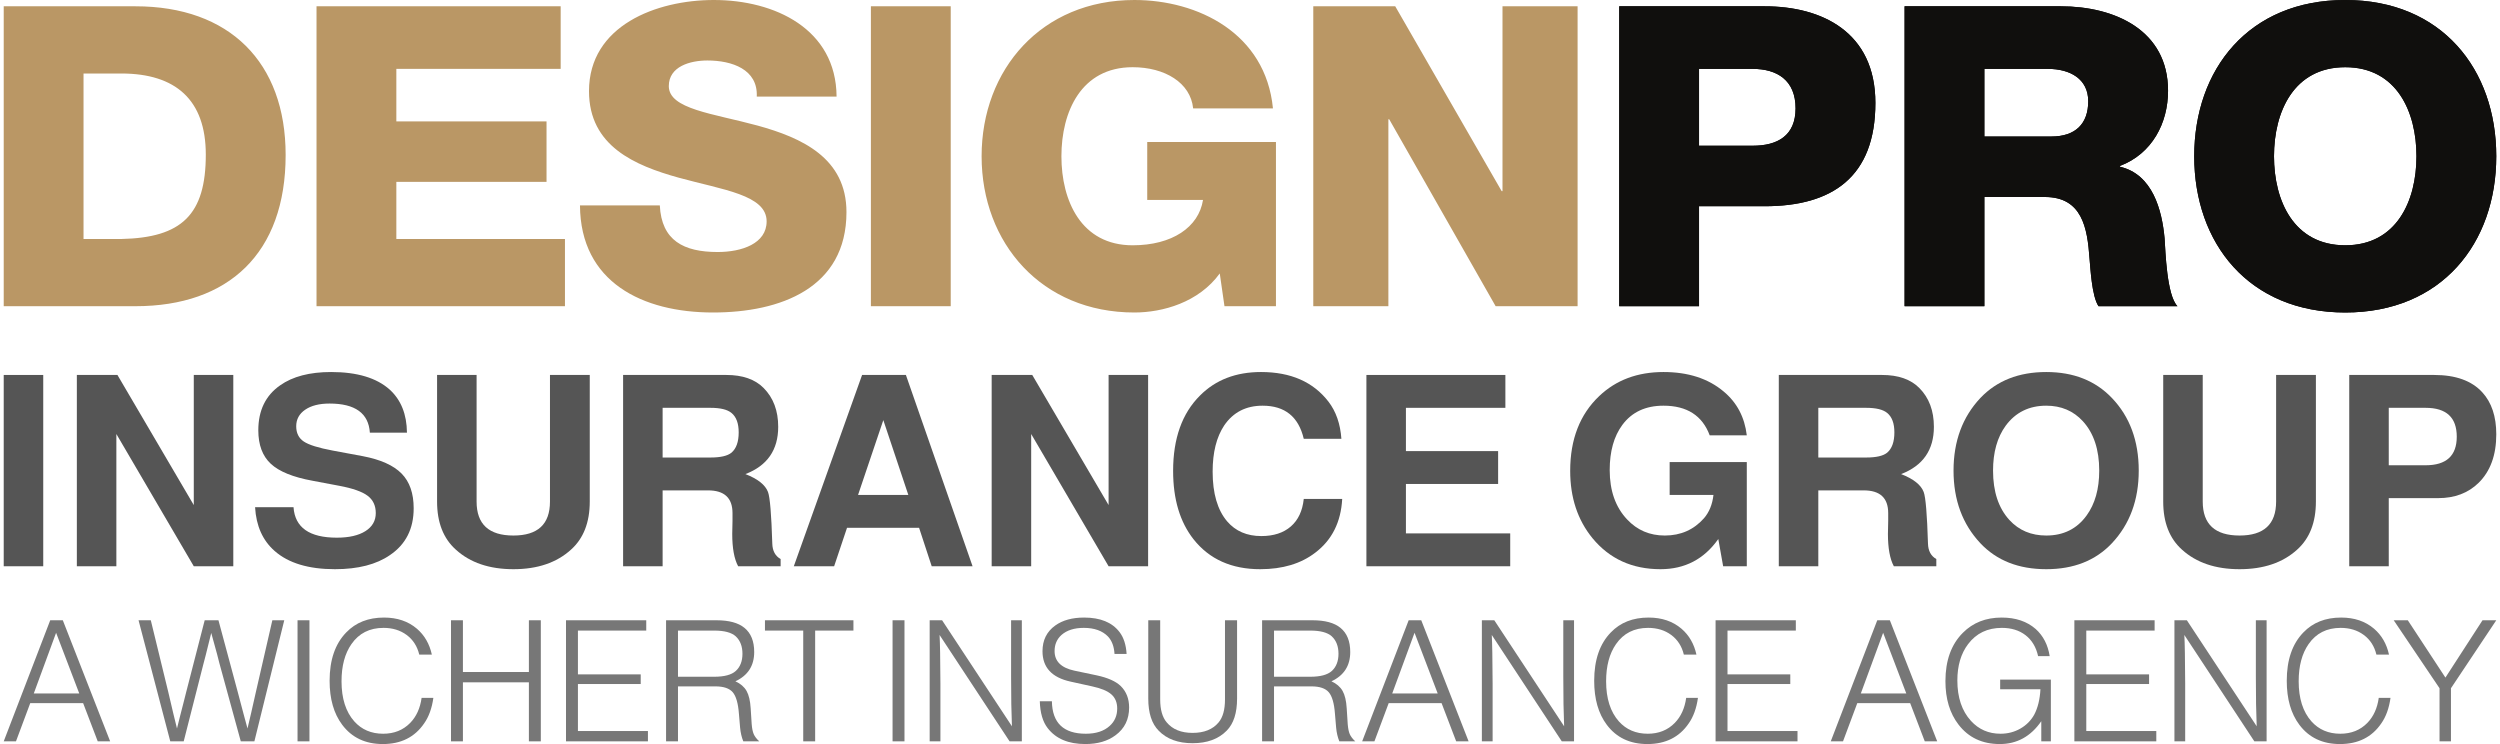 <?xml version="1.0" encoding="UTF-8"?>
<svg xmlns="http://www.w3.org/2000/svg" xmlns:xlink="http://www.w3.org/1999/xlink" width="672px" height="200px" viewBox="0 0 672 200" version="1.1">
    <title>designpro-insurance-logo</title>
    <g id="designpro-insurance-logo" stroke="none" stroke-width="1" fill="none" fill-rule="evenodd">
        <g id="DesignPro-full-logo-w-line-CMYK-(1)" transform="translate(1, 0)" fill-rule="nonzero">
            <path d="M434.251,1.693 L455.7,1.693 L455.7,28.566 L473.348,28.566 C491.453,28.566 503.106,36.354 503.106,56.34 C503.106,75.42 488.684,82.307 473.348,82.307 L434.251,82.307 L434.251,1.693 Z M455.7,65.484 L470.121,65.484 C476.697,65.484 481.65,62.435 481.65,54.87 C481.65,47.532 476.811,44.828 470.121,44.828 L455.7,44.828 L455.7,65.484 Z M510.952,1.693 L532.4,1.693 L532.4,31.047 L548.661,31.047 C558.703,31.047 560.087,22.694 560.66,14.565 C560.887,12.307 561.24,4.402 563.083,1.693 L584.3,1.693 C581.418,4.629 581.077,16.482 580.846,19.872 C580.152,27.547 577.618,37.146 568.847,39.18 L568.847,39.403 C577.497,42.676 581.771,50.919 581.771,59.613 C581.771,75.871 567.463,82.307 552.928,82.307 L510.952,82.307 L510.952,1.693 Z M532.4,65.484 L549.473,65.484 C555.468,65.484 560.315,62.776 560.315,56.79 C560.315,50.692 556.853,47.305 550.398,47.305 L532.4,47.305 L532.4,65.484 Z M588.805,41.998 C588.805,18.63 603.447,2.83722204e-14 629.401,2.83722204e-14 C655.351,2.83722204e-14 670,18.63 670,41.998 C670,65.37 655.351,84 629.401,84 C603.447,84 588.805,65.37 588.805,41.998 M610.254,41.998 C610.254,53.968 615.559,65.935 629.401,65.935 C643.239,65.935 648.544,53.968 648.544,41.998 C648.544,30.032 643.239,18.065 629.401,18.065 C615.559,18.065 610.254,30.032 610.254,41.998" id="path2" fill="#100F0D" transform="translate(552.125, 42) scale(-1, 1) rotate(-180) translate(-552.125, -42)"/>
            <path d="M0,1.693 L35.408,1.693 C60.436,1.693 75.779,15.917 75.779,42.339 C75.779,67.291 60.667,82.307 35.408,82.307 L0,82.307 L0,1.693 Z M21.452,64.242 L31.604,64.242 C46.25,64.242 54.319,57.128 54.319,42.453 C54.319,26.304 47.869,20.096 31.604,19.758 L21.452,19.758 L21.452,64.242 Z M84.08,1.693 L150.861,1.693 L150.861,19.758 L105.537,19.758 L105.537,35.111 L145.908,35.111 L145.908,51.37 L105.537,51.37 L105.537,65.484 L149.708,65.484 L149.708,82.307 L84.08,82.307 L84.08,1.693 Z M154.899,28.793 C155.013,8.129 171.737,2.92969498e-14 190.656,2.92969498e-14 C208.767,2.92969498e-14 226.53,6.55 226.53,26.982 C226.53,41.547 214.528,46.968 202.651,50.241 C190.656,53.514 178.775,54.646 178.775,60.855 C178.775,66.162 184.543,67.742 189.154,67.742 C195.73,67.742 202.765,65.37 202.419,58.033 L223.872,58.033 C223.762,76.208 207.262,84 190.884,84 C175.43,84 157.323,77.113 157.323,59.503 C157.323,44.71 169.662,39.517 181.426,36.24 C193.307,32.967 205.07,31.611 205.07,24.501 C205.07,18.516 198.384,16.258 191.923,16.258 C182.806,16.258 176.815,19.308 176.356,28.793 L154.899,28.793 Z M233.098,1.693 L254.554,1.693 L254.554,82.307 L233.098,82.307 L233.098,1.693 Z M341.976,45.839 L307.376,45.839 L307.376,30.259 L322.37,30.259 C321.221,22.918 314.062,18.065 303.458,18.065 C289.613,18.065 284.308,30.032 284.308,41.998 C284.308,53.968 289.613,65.935 303.458,65.935 C312.105,65.935 319.025,61.757 319.716,54.87 L341.168,54.87 C339.208,75.079 320.986,84 303.917,84 C279.006,84 262.856,65.37 262.856,41.998 C262.856,18.63 279.006,2.92969498e-14 303.917,2.92969498e-14 C311.528,2.92969498e-14 321.221,2.708 326.871,10.5 L328.138,1.693 L341.976,1.693 L341.976,45.839 Z M352.01,1.693 L372.196,1.693 L372.196,51.934 L372.423,51.934 L401.028,1.693 L423.057,1.693 L423.057,82.307 L402.871,82.307 L402.871,32.63 L402.643,32.63 L374.039,82.307 L352.01,82.307 L352.01,1.693" id="path3" fill="#BA9765" transform="translate(211.528, 42) scale(-1, 1) rotate(-180) translate(-211.528, -42)"/>
        </g>
        <g id="DesignPro-full-logo-w-line-CMYK-(1)" transform="translate(435.251, -0)" fill="#100F0D" fill-rule="nonzero">
            <path d="M5.68434189e-14,1.693 L21.449,1.693 L21.449,28.566 L39.098,28.566 C57.202,28.566 68.855,36.354 68.855,56.34 C68.855,75.42 54.433,82.307 39.098,82.307 L5.68434189e-14,82.307 L5.68434189e-14,1.693 Z M21.449,65.484 L35.87,65.484 C42.446,65.484 47.399,62.435 47.399,54.87 C47.399,47.532 42.56,44.828 35.87,44.828 L21.449,44.828 L21.449,65.484 Z M76.701,1.693 L98.15,1.693 L98.15,31.047 L114.41,31.047 C124.452,31.047 125.836,22.694 126.409,14.565 C126.636,12.307 126.989,4.402 128.832,1.693 L150.049,1.693 C147.167,4.629 146.826,16.482 146.595,19.872 C145.901,27.547 143.367,37.146 134.596,39.18 L134.596,39.403 C143.246,42.676 147.52,50.919 147.52,59.613 C147.52,75.871 133.212,82.307 118.677,82.307 L76.701,82.307 L76.701,1.693 Z M98.15,65.484 L115.222,65.484 C121.217,65.484 126.064,62.776 126.064,56.79 C126.064,50.692 122.602,47.305 116.147,47.305 L98.15,47.305 L98.15,65.484 Z M154.554,41.998 C154.554,18.63 169.196,0 195.15,0 C221.1,0 235.749,18.63 235.749,41.998 C235.749,65.37 221.1,84 195.15,84 C169.196,84 154.554,65.37 154.554,41.998 M176.003,41.998 C176.003,53.968 181.308,65.935 195.15,65.935 C208.988,65.935 214.293,53.968 214.293,41.998 C214.293,30.032 208.988,18.065 195.15,18.065 C181.308,18.065 176.003,30.032 176.003,41.998" id="path2" transform="translate(117.874, 42) scale(-1, 1) rotate(-180) translate(-117.874, -42)"/>
        </g>
        <g id="INSURANCE-GROUP" transform="translate(1, 100)" fill="#555555" fill-rule="nonzero">
            <polygon id="Path" points="10.622 0.79 10.622 52.21 -1.13686838e-13 52.21 -1.13686838e-13 0.79"/>
            <polygon id="Path" points="51.088 52.21 30.278 16.661 30.278 52.21 19.657 52.21 19.657 0.79 30.567 0.79 51.088 35.764 51.088 0.79 61.71 0.79 61.71 52.21"/>
            <path d="M108.39,16.302 L98.419,16.302 C98.082,11.084 94.469,8.474 87.58,8.474 C84.835,8.474 82.655,9.025 81.041,10.126 C79.428,11.227 78.621,12.711 78.621,14.579 C78.621,16.398 79.295,17.762 80.644,18.672 C81.993,19.582 84.594,20.396 88.447,21.114 L96.54,22.622 C101.309,23.532 104.777,25.088 106.945,27.29 C109.112,29.492 110.196,32.604 110.196,36.626 C110.196,42.132 108.077,46.321 103.838,49.194 C100.177,51.731 95.239,53 89.026,53 C81.945,53 76.549,51.372 72.84,48.117 C69.613,45.292 67.855,41.366 67.566,36.339 L77.898,36.339 C78.284,41.797 82.161,44.526 89.531,44.526 C92.807,44.526 95.372,43.939 97.226,42.766 C99.081,41.593 100.008,39.977 100.008,37.919 C100.008,35.908 99.274,34.352 97.805,33.251 C96.335,32.15 93.818,31.264 90.254,30.593 L83.028,29.229 C77.778,28.271 74.033,26.751 71.793,24.669 C69.553,22.586 68.433,19.582 68.433,15.656 C68.433,10.341 70.384,6.32 74.285,3.591 C77.657,1.197 82.234,0 88.014,0 C94.999,0 100.249,1.58 103.766,4.74 C106.8,7.517 108.342,11.371 108.39,16.302 Z" id="Path"/>
            <path d="M146.833,0.79 L157.527,0.79 L157.527,34.831 C157.527,40.432 155.841,44.741 152.469,47.757 C148.616,51.252 143.461,53 137.007,53 C130.552,53 125.398,51.252 121.544,47.757 C118.172,44.741 116.486,40.432 116.486,34.831 L116.486,0.79 L127.108,0.79 L127.108,34.831 C127.108,40.911 130.407,43.951 137.007,43.951 C143.558,43.951 146.833,40.911 146.833,34.831 L146.833,0.79 Z" id="Path"/>
            <path d="M177.112,31.814 L177.112,52.21 L166.49,52.21 L166.49,0.79 L194.236,0.79 C198.62,0.79 201.968,1.963 204.28,4.309 C206.881,6.942 208.181,10.413 208.181,14.722 C208.181,20.946 205.243,25.183 199.366,27.434 C202.69,28.726 204.713,30.33 205.436,32.245 C205.966,33.634 206.351,38.254 206.592,46.106 C206.64,48.069 207.387,49.457 208.832,50.271 L208.832,52.21 L197.415,52.21 C196.356,50.247 195.826,47.35 195.826,43.52 C195.826,42.563 195.85,41.39 195.898,40.001 C195.898,39.044 195.898,38.35 195.898,37.919 C195.898,33.849 193.706,31.814 189.323,31.814 L177.112,31.814 Z M177.112,22.981 L189.973,22.981 C192.671,22.981 194.549,22.55 195.609,21.688 C196.91,20.587 197.56,18.768 197.56,16.23 C197.56,13.789 196.91,12.041 195.609,10.988 C194.501,10.078 192.623,9.623 189.973,9.623 L177.112,9.623 L177.112,22.981 Z" id="Shape"/>
            <path d="M246.047,41.869 L226.682,41.869 L223.214,52.21 L212.376,52.21 L230.729,0.79 L242.506,0.79 L260.426,52.21 L249.443,52.21 L246.047,41.869 Z M243.157,33.035 L236.437,12.927 L229.645,33.035 L243.157,33.035 Z" id="Shape"/>
            <polygon id="Path" points="296.99 52.21 276.181 16.661 276.181 52.21 265.559 52.21 265.559 0.79 276.47 0.79 296.99 35.764 296.99 0.79 307.612 0.79 307.612 52.21"/>
            <path d="M359.567,17.954 L349.451,17.954 C348.054,12.017 344.369,9.049 338.396,9.049 C333.916,9.049 330.472,10.82 328.063,14.363 C325.992,17.475 324.957,21.617 324.957,26.787 C324.957,32.628 326.257,37.081 328.858,40.145 C331.122,42.778 334.181,44.095 338.035,44.095 C341.358,44.095 344.008,43.233 345.983,41.509 C347.958,39.786 349.114,37.32 349.451,34.112 L359.784,34.112 C359.446,40.336 357.038,45.148 352.558,48.547 C348.704,51.516 343.767,53 337.746,53 C330.038,53 324.065,50.319 319.826,44.957 C316.165,40.313 314.335,34.184 314.335,26.572 C314.335,17.858 316.744,11.107 321.561,6.32 C325.751,2.107 331.219,0 337.962,0 C345.959,0 352.004,2.657 356.099,7.972 C358.122,10.605 359.278,13.932 359.567,17.954 Z" id="Path"/>
            <polygon id="Path" points="376.912 30.091 376.912 43.377 404.947 43.377 404.947 52.21 366.29 52.21 366.29 0.79 403.646 0.79 403.646 9.623 376.912 9.623 376.912 21.257 401.695 21.257 401.695 30.091"/>
            <path d="M468.538,24.202 L468.538,52.21 L462.18,52.21 L460.879,44.885 C457.074,50.295 451.895,53 445.344,53 C437.733,53 431.64,50.223 427.064,44.669 C423.066,39.786 421.067,33.753 421.067,26.572 C421.067,18.098 423.668,11.395 428.87,6.463 C433.398,2.154 439.154,0 446.139,0 C452.787,0 458.182,1.748 462.324,5.243 C465.889,8.211 467.96,12.137 468.538,17.02 L458.567,17.02 C456.592,11.706 452.449,9.049 446.139,9.049 C441.322,9.049 437.637,10.772 435.084,14.22 C432.82,17.284 431.688,21.329 431.688,26.356 C431.688,31.91 433.254,36.339 436.385,39.642 C439.082,42.515 442.454,43.951 446.5,43.951 C450.788,43.951 454.304,42.395 457.05,39.283 C458.447,37.655 459.29,35.573 459.579,33.035 L447.801,33.035 L447.801,24.202 L468.538,24.202 Z" id="Path"/>
            <path d="M487.762,31.814 L487.762,52.21 L477.14,52.21 L477.14,0.79 L504.886,0.79 C509.27,0.79 512.617,1.963 514.93,4.309 C517.531,6.942 518.831,10.413 518.831,14.722 C518.831,20.946 515.893,25.183 510.016,27.434 C513.34,28.726 515.363,30.33 516.086,32.245 C516.616,33.634 517.001,38.254 517.242,46.106 C517.29,48.069 518.037,49.457 519.482,50.271 L519.482,52.21 L508.065,52.21 C507.006,50.247 506.476,47.35 506.476,43.52 C506.476,42.563 506.5,41.39 506.548,40.001 C506.548,39.044 506.548,38.35 506.548,37.919 C506.548,33.849 504.356,31.814 499.973,31.814 L487.762,31.814 Z M487.762,22.981 L500.623,22.981 C503.321,22.981 505.199,22.55 506.259,21.688 C507.56,20.587 508.21,18.768 508.21,16.23 C508.21,13.789 507.56,12.041 506.259,10.988 C505.151,10.078 503.272,9.623 500.623,9.623 L487.762,9.623 L487.762,22.981 Z" id="Shape"/>
            <path d="M549.038,0 C556.36,0 562.236,2.322 566.668,6.966 C571.485,11.993 573.893,18.505 573.893,26.5 C573.893,34.4 571.485,40.911 566.668,46.034 C562.284,50.678 556.408,53 549.038,53 C541.619,53 535.719,50.678 531.335,46.034 C526.518,40.911 524.11,34.4 524.11,26.5 C524.11,18.6 526.518,12.089 531.335,6.966 C535.767,2.322 541.668,0 549.038,0 Z M549.038,9.049 C544.413,9.049 540.776,10.844 538.127,14.435 C535.863,17.547 534.731,21.569 534.731,26.5 C534.731,32.15 536.2,36.578 539.139,39.786 C541.692,42.563 544.991,43.951 549.038,43.951 C553.662,43.951 557.275,42.156 559.876,38.565 C562.14,35.453 563.272,31.431 563.272,26.5 C563.272,20.85 561.803,16.422 558.864,13.214 C556.311,10.437 553.036,9.049 549.038,9.049 Z" id="Shape"/>
            <path d="M610.819,0.79 L621.513,0.79 L621.513,34.831 C621.513,40.432 619.827,44.741 616.455,47.757 C612.602,51.252 607.448,53 600.993,53 C594.538,53 589.384,51.252 585.53,47.757 C582.158,44.741 580.472,40.432 580.472,34.831 L580.472,0.79 L591.094,0.79 L591.094,34.831 C591.094,40.911 594.393,43.951 600.993,43.951 C607.544,43.951 610.819,40.911 610.819,34.831 L610.819,0.79 Z" id="Path"/>
            <path d="M641.098,33.897 L641.098,52.21 L630.476,52.21 L630.476,0.79 L653.309,0.79 C659.089,0.79 663.401,2.346 666.243,5.458 C668.748,8.187 670,11.945 670,16.733 C670,22.335 668.41,26.692 665.231,29.804 C662.437,32.533 658.825,33.897 654.393,33.897 L641.098,33.897 Z M641.098,25.064 L650.997,25.064 C656.585,25.064 659.378,22.502 659.378,17.379 C659.378,12.209 656.585,9.623 650.997,9.623 L641.098,9.623 L641.098,25.064 Z" id="Shape"/>
        </g>
        <g id="A-WICHERT-INSURANCE" transform="translate(1, 166)" fill="#777777" fill-rule="nonzero">
            <path d="M21.345,23 L7.13,23 L3.294,33.273 L0,33.273 L12.5,0.727 L15.884,0.727 L28.61,33.273 L25.271,33.273 L21.345,23 Z M20.307,20.409 L14.079,4.091 L8.078,20.409 L20.307,20.409 Z" id="Shape"/>
            <path d="M48.38,33.273 L44.77,33.273 L36.241,0.727 L39.535,0.727 L44.228,20 C44.649,21.758 45.101,23.682 45.582,25.773 C45.823,26.773 46.154,28.121 46.575,29.818 C46.755,29.121 47.011,28.091 47.342,26.727 C47.522,25.939 47.868,24.591 48.38,22.682 L49.057,20 L54.021,0.727 L57.721,0.727 L62.82,19.682 C63.362,21.712 63.903,23.758 64.445,25.818 C64.776,27.03 65.137,28.364 65.528,29.818 L66.521,25.591 C67.062,23.167 67.483,21.303 67.784,20 L72.206,0.727 L75.41,0.727 L67.378,33.273 L63.723,33.273 L57.947,12.182 C57.586,10.697 57.164,9.106 56.683,7.409 C56.262,5.864 55.961,4.773 55.781,4.136 C55.6,4.864 55.104,6.864 54.291,10.136 L53.614,12.727 L48.38,33.273 Z" id="Path"/>
            <polygon id="Path" points="82.182 0.727 82.182 33.273 78.978 33.273 78.978 0.727"/>
            <path d="M115.081,9.955 L111.696,9.955 C111.155,7.712 110.027,5.955 108.312,4.682 C106.597,3.409 104.521,2.773 102.084,2.773 C98.354,2.773 95.481,4.227 93.465,7.136 C91.69,9.682 90.803,13.015 90.803,17.136 C90.803,21.742 91.946,25.333 94.233,27.909 C96.218,30.121 98.805,31.227 101.994,31.227 C104.942,31.227 107.364,30.258 109.26,28.318 C110.914,26.621 111.937,24.379 112.328,21.591 L115.487,21.591 C115.096,24.379 114.269,26.667 113.005,28.455 C110.478,32.152 106.778,34 101.904,34 C97.211,34 93.571,32.273 90.983,28.818 C88.727,25.818 87.599,21.879 87.599,17 C87.599,11.394 89.088,7.061 92.066,4 C94.624,1.333 98.008,0 102.22,0 C105.77,0 108.718,1 111.065,3 C113.11,4.758 114.449,7.076 115.081,9.955 Z" id="Path"/>
            <polygon id="Path" points="141.166 17.409 123.431 17.409 123.431 33.273 120.227 33.273 120.227 0.727 123.431 0.727 123.431 14.636 141.166 14.636 141.166 0.727 144.37 0.727 144.37 33.273 141.166 33.273"/>
            <polygon id="Path" points="172.712 0.727 172.712 3.5 154.345 3.5 154.345 15.273 171.222 15.273 171.222 17.864 154.345 17.864 154.345 30.5 173.163 30.5 173.163 33.273 151.141 33.273 151.141 0.727"/>
            <path d="M181.243,18.5 L181.243,33.273 L178.039,33.273 L178.039,0.727 L191.577,0.727 C194.946,0.727 197.458,1.409 199.113,2.773 C200.858,4.197 201.73,6.364 201.73,9.273 C201.73,12.939 200.045,15.561 196.676,17.136 C198.06,17.773 199.06,18.636 199.677,19.727 C200.293,20.818 200.662,22.379 200.782,24.409 L201.053,28.636 C201.143,29.788 201.324,30.682 201.595,31.318 C201.865,31.955 202.362,32.606 203.084,33.273 L198.797,33.273 C198.345,32.152 198.06,30.924 197.939,29.591 L197.623,25.864 C197.413,23.045 196.856,21.114 195.954,20.068 C195.051,19.023 193.502,18.5 191.306,18.5 L181.243,18.5 Z M181.243,15.909 L190.99,15.909 C193.697,15.909 195.623,15.394 196.766,14.364 C197.969,13.273 198.571,11.727 198.571,9.727 C198.571,7.727 197.969,6.167 196.766,5.045 C195.623,4.015 193.697,3.5 190.99,3.5 L181.243,3.5 L181.243,15.909 Z" id="Shape"/>
            <polygon id="Path" points="218.113 3.5 218.113 33.273 214.909 33.273 214.909 3.5 204.62 3.5 204.62 0.727 228.402 0.727 228.402 3.5"/>
            <polygon id="Path" points="242.125 0.727 242.125 33.273 238.921 33.273 238.921 0.727"/>
            <path d="M273.67,33.273 L270.376,33.273 L251.558,4.682 C251.679,6.773 251.754,11.136 251.784,17.773 L251.784,33.273 L248.896,33.273 L248.896,0.727 L252.235,0.727 L271.008,29.227 C270.857,25.773 270.782,21.303 270.782,15.818 L270.782,0.727 L273.67,0.727 L273.67,33.273 Z" id="Path"/>
            <path d="M301.831,9.773 L298.582,9.773 C298.462,7.773 297.875,6.212 296.822,5.091 C295.318,3.545 293.152,2.773 290.324,2.773 C287.767,2.773 285.766,3.409 284.322,4.682 C283.089,5.803 282.472,7.242 282.472,9 C282.472,11.758 284.247,13.515 287.797,14.273 L293.844,15.545 C296.792,16.182 298.928,17.136 300.252,18.409 C301.756,19.894 302.508,21.818 302.508,24.182 C302.508,27.364 301.29,29.848 298.853,31.636 C296.747,33.212 294.039,34 290.73,34 C286.187,34 282.818,32.576 280.622,29.727 C279.298,28.03 278.591,25.621 278.501,22.5 L281.75,22.5 C281.84,28.318 284.879,31.227 290.865,31.227 C293.603,31.227 295.739,30.53 297.273,29.136 C298.627,27.924 299.304,26.364 299.304,24.455 C299.304,22.848 298.785,21.583 297.747,20.659 C296.709,19.735 294.987,19.015 292.58,18.5 L286.804,17.227 C281.75,16.136 279.223,13.409 279.223,9.045 C279.223,6.076 280.366,3.773 282.652,2.136 C284.638,0.712 287.225,0 290.414,0 C294.776,0 297.95,1.303 299.936,3.909 C301.049,5.364 301.681,7.318 301.831,9.773 Z" id="Path"/>
            <path d="M328.277,0.727 L331.526,0.727 L331.526,21.773 C331.526,25.652 330.594,28.53 328.729,30.409 C326.532,32.652 323.479,33.773 319.568,33.773 C315.657,33.773 312.618,32.652 310.452,30.409 C308.587,28.53 307.655,25.652 307.655,21.773 L307.655,0.727 L310.859,0.727 L310.859,22 C310.859,24.758 311.445,26.818 312.618,28.182 C314.183,30.061 316.499,31 319.568,31 C322.667,31 324.998,30.061 326.562,28.182 C327.706,26.818 328.277,24.758 328.277,22 L328.277,0.727 Z" id="Path"/>
            <path d="M341.456,18.5 L341.456,33.273 L338.252,33.273 L338.252,0.727 L351.79,0.727 C355.16,0.727 357.672,1.409 359.326,2.773 C361.071,4.197 361.944,6.364 361.944,9.273 C361.944,12.939 360.259,15.561 356.89,17.136 C358.273,17.773 359.274,18.636 359.89,19.727 C360.507,20.818 360.876,22.379 360.996,24.409 L361.267,28.636 C361.357,29.788 361.538,30.682 361.808,31.318 C362.079,31.955 362.575,32.606 363.297,33.273 L359.01,33.273 C358.559,32.152 358.273,30.924 358.153,29.591 L357.837,25.864 C357.627,23.045 357.07,21.114 356.168,20.068 C355.265,19.023 353.716,18.5 351.52,18.5 L341.456,18.5 Z M341.456,15.909 L351.204,15.909 C353.911,15.909 355.837,15.394 356.98,14.364 C358.183,13.273 358.785,11.727 358.785,9.727 C358.785,7.727 358.183,6.167 356.98,5.045 C355.837,4.015 353.911,3.5 351.204,3.5 L341.456,3.5 L341.456,15.909 Z" id="Shape"/>
            <path d="M386.495,23 L372.28,23 L368.444,33.273 L365.15,33.273 L377.65,0.727 L381.034,0.727 L393.76,33.273 L390.421,33.273 L386.495,23 Z M385.457,20.409 L379.229,4.091 L373.227,20.409 L385.457,20.409 Z" id="Shape"/>
            <path d="M422.101,33.273 L418.807,33.273 L399.99,4.682 C400.11,6.773 400.185,11.136 400.215,17.773 L400.215,33.273 L397.327,33.273 L397.327,0.727 L400.666,0.727 L419.439,29.227 C419.289,25.773 419.213,21.303 419.213,15.818 L419.213,0.727 L422.101,0.727 L422.101,33.273 Z" id="Path"/>
            <path d="M455.001,9.955 L451.616,9.955 C451.075,7.712 449.947,5.955 448.232,4.682 C446.517,3.409 444.441,2.773 442.004,2.773 C438.274,2.773 435.401,4.227 433.385,7.136 C431.61,9.682 430.723,13.015 430.723,17.136 C430.723,21.742 431.866,25.333 434.152,27.909 C436.138,30.121 438.725,31.227 441.914,31.227 C444.862,31.227 447.284,30.258 449.179,28.318 C450.834,26.621 451.857,24.379 452.248,21.591 L455.407,21.591 C455.016,24.379 454.188,26.667 452.925,28.455 C450.398,32.152 446.697,34 441.824,34 C437.131,34 433.491,32.273 430.903,28.818 C428.647,25.818 427.519,21.879 427.519,17 C427.519,11.394 429.008,7.061 431.986,4 C434.543,1.333 437.928,0 442.14,0 C445.69,0 448.638,1 450.984,3 C453.03,4.758 454.369,7.076 455.001,9.955 Z" id="Path"/>
            <polygon id="Path" points="481.718 0.727 481.718 3.5 463.351 3.5 463.351 15.273 480.229 15.273 480.229 17.864 463.351 17.864 463.351 30.5 482.169 30.5 482.169 33.273 460.147 33.273 460.147 0.727"/>
            <path d="M512.453,23 L498.238,23 L494.403,33.273 L491.108,33.273 L503.608,0.727 L506.993,0.727 L519.718,33.273 L516.379,33.273 L512.453,23 Z M511.415,20.409 L505.188,4.091 L499.186,20.409 L511.415,20.409 Z" id="Shape"/>
            <path d="M536.643,16.682 L550.271,16.682 L550.271,33.273 L547.699,33.273 L547.699,27.864 C544.871,31.955 541.156,34 536.553,34 C531.83,34 528.129,32.258 525.452,28.773 C523.105,25.742 521.932,21.848 521.932,17.091 C521.932,11.545 523.496,7.212 526.625,4.091 C529.333,1.364 532.807,0 537.049,0 C540.81,0 543.863,1.03 546.21,3.091 C548.225,4.909 549.474,7.333 549.955,10.364 L546.842,10.364 C546.3,7.939 545.179,6.068 543.48,4.75 C541.78,3.432 539.651,2.773 537.094,2.773 C533.243,2.773 530.22,4.227 528.024,7.136 C526.098,9.682 525.136,12.939 525.136,16.909 C525.136,21.485 526.354,25.106 528.791,27.773 C530.897,30.076 533.544,31.227 536.733,31.227 C538.689,31.227 540.471,30.765 542.081,29.841 C543.69,28.917 544.931,27.667 545.804,26.091 C546.766,24.273 547.323,22 547.473,19.273 L536.643,19.273 L536.643,16.682 Z" id="Path"/>
            <polygon id="Path" points="578.161 0.727 578.161 3.5 559.795 3.5 559.795 15.273 576.672 15.273 576.672 17.864 559.795 17.864 559.795 30.5 578.613 30.5 578.613 33.273 556.591 33.273 556.591 0.727"/>
            <path d="M608.263,33.273 L604.969,33.273 L586.151,4.682 C586.271,6.773 586.346,11.136 586.377,17.773 L586.377,33.273 L583.488,33.273 L583.488,0.727 L586.828,0.727 L605.6,29.227 C605.45,25.773 605.375,21.303 605.375,15.818 L605.375,0.727 L608.263,0.727 L608.263,33.273 Z" id="Path"/>
            <path d="M641.162,9.955 L637.778,9.955 C637.236,7.712 636.108,5.955 634.393,4.682 C632.678,3.409 630.603,2.773 628.166,2.773 C624.435,2.773 621.562,4.227 619.547,7.136 C617.772,9.682 616.884,13.015 616.884,17.136 C616.884,21.742 618.027,25.333 620.314,27.909 C622.299,30.121 624.887,31.227 628.075,31.227 C631.024,31.227 633.446,30.258 635.341,28.318 C636.995,26.621 638.018,24.379 638.409,21.591 L641.568,21.591 C641.177,24.379 640.35,26.667 639.086,28.455 C636.559,32.152 632.859,34 627.985,34 C623.292,34 619.652,32.273 617.065,28.818 C614.808,25.818 613.68,21.879 613.68,17 C613.68,11.394 615.169,7.061 618.148,4 C620.705,1.333 624.089,0 628.301,0 C631.851,0 634.799,1 637.146,3 C639.192,4.758 640.53,7.076 641.162,9.955 Z" id="Path"/>
            <polygon id="Path" points="657.816 19 657.816 33.273 654.747 33.273 654.747 19 642.428 0.727 646.218 0.727 656.327 16.136 666.3 0.727 670 0.727"/>
        </g>
    </g>
</svg>